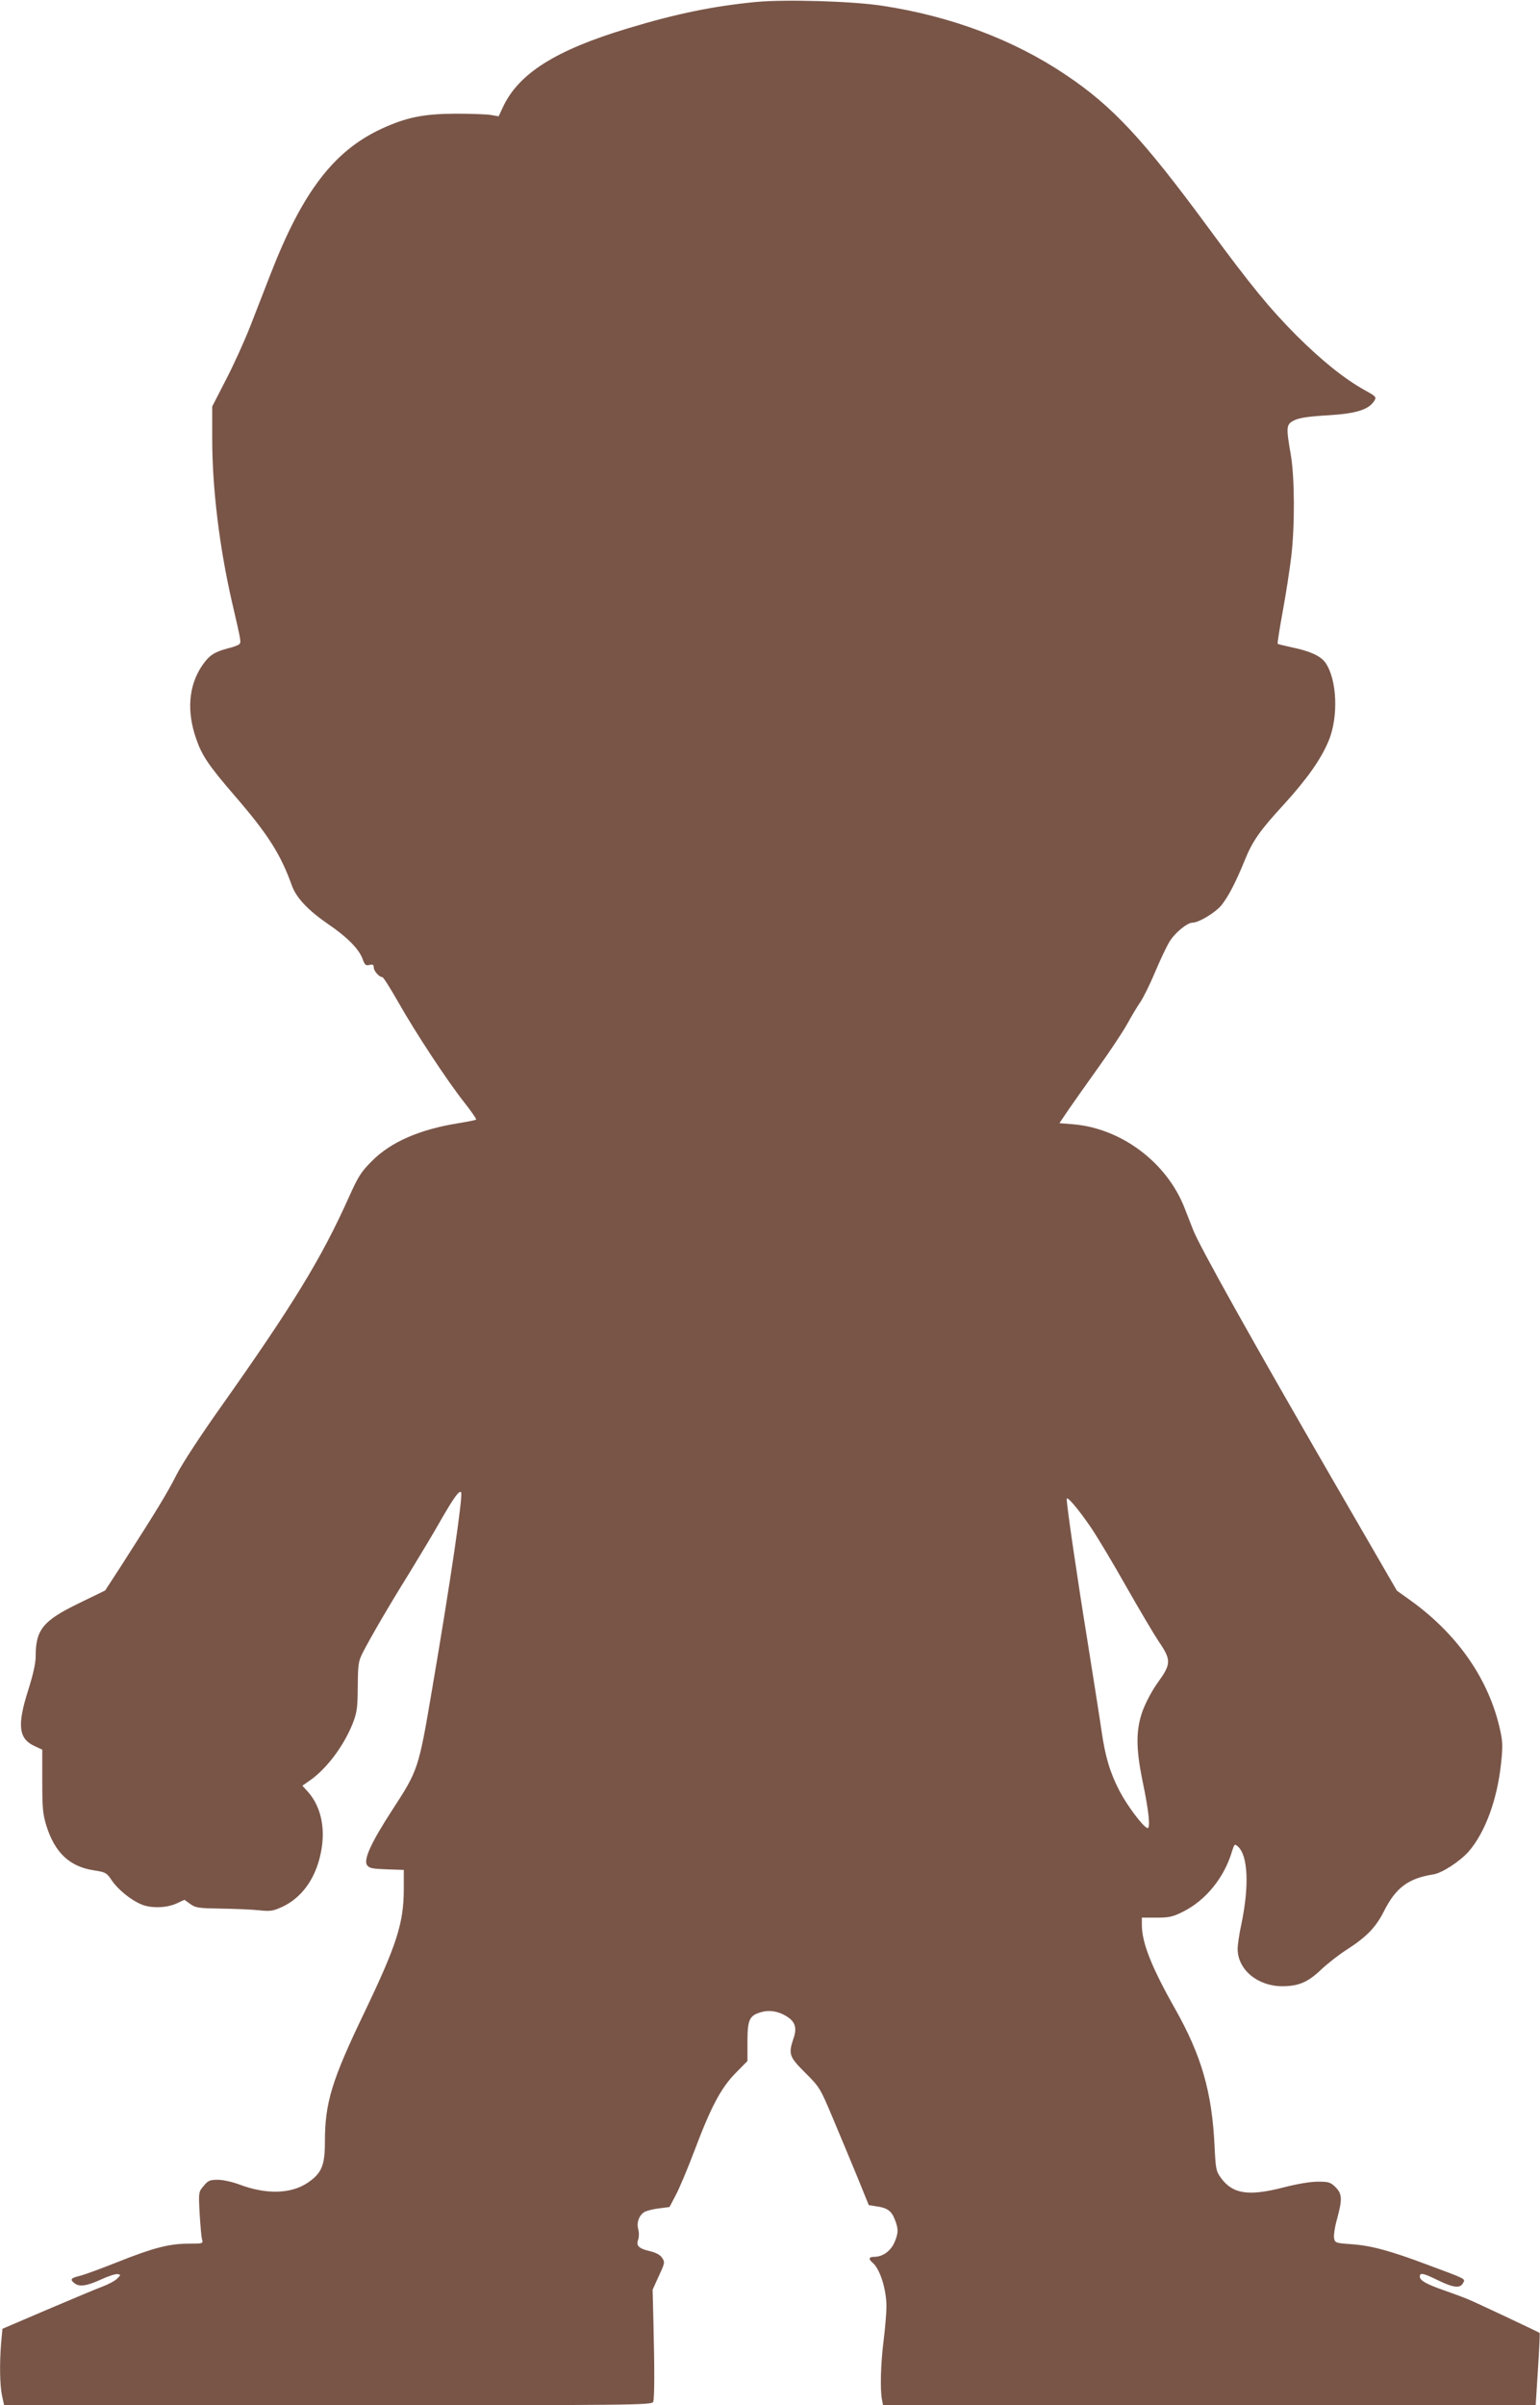 <?xml version="1.0" standalone="no"?>
<!DOCTYPE svg PUBLIC "-//W3C//DTD SVG 20010904//EN"
 "http://www.w3.org/TR/2001/REC-SVG-20010904/DTD/svg10.dtd">
<svg version="1.0" xmlns="http://www.w3.org/2000/svg"
 width="820pt" height="1280pt" viewBox="0 0 820 1280"
 preserveAspectRatio="xMidYMid meet">
<g transform="translate(0,1280) scale(0.1,-0.1)"
fill="#795548" stroke="none">
<path d="M4030 12790 c-230 -22 -430 -63 -687 -141 -386 -116 -583 -241 -666
-421 l-22 -47 -40 7 c-22 4 -107 7 -190 7 -170 -1 -260 -19 -393 -80 -255
-118 -422 -337 -592 -775 -29 -74 -77 -198 -107 -275 -30 -77 -88 -205 -129
-284 l-74 -144 0 -174 c0 -260 38 -574 105 -866 52 -224 51 -217 35 -228 -8
-5 -33 -14 -55 -19 -73 -19 -101 -37 -138 -91 -73 -107 -84 -244 -32 -392 31
-89 66 -141 205 -302 178 -206 245 -312 305 -480 24 -64 86 -130 194 -204 100
-68 163 -132 182 -185 11 -31 17 -36 36 -31 18 4 23 1 23 -13 0 -19 29 -52 46
-52 5 0 43 -60 84 -132 91 -161 263 -423 354 -537 36 -46 64 -86 61 -89 -2 -3
-44 -11 -92 -19 -208 -33 -362 -100 -463 -202 -58 -58 -73 -82 -124 -196 -146
-324 -293 -565 -682 -1115 -103 -145 -204 -299 -234 -358 -50 -99 -105 -189
-293 -482 l-87 -134 -138 -67 c-192 -93 -232 -141 -232 -281 0 -39 -13 -97
-40 -183 -60 -188 -51 -259 36 -298 l39 -18 0 -167 c0 -145 3 -176 22 -238 45
-143 123 -217 251 -237 65 -10 70 -13 98 -55 32 -47 101 -104 158 -127 50 -21
132 -19 185 5 l43 20 32 -23 c28 -20 44 -22 166 -24 74 -1 165 -5 201 -9 59
-6 73 -4 121 18 102 47 175 146 204 277 30 132 6 252 -64 333 l-32 35 40 28
c89 62 180 183 228 303 23 60 26 81 27 197 1 122 3 134 29 185 44 84 133 238
245 418 55 90 133 219 171 287 66 114 94 154 105 144 12 -12 -57 -481 -156
-1059 -70 -413 -73 -421 -209 -630 -113 -174 -155 -265 -136 -295 12 -17 26
-20 105 -23 l91 -3 0 -102 c0 -181 -38 -298 -210 -657 -173 -360 -210 -479
-210 -689 0 -126 -18 -167 -92 -217 -89 -60 -221 -63 -364 -9 -37 14 -88 25
-114 25 -42 0 -52 -4 -75 -32 -28 -33 -28 -33 -22 -148 4 -63 9 -125 13 -138
6 -21 5 -22 -73 -22 -102 0 -190 -23 -380 -99 -83 -33 -172 -66 -197 -72 -49
-12 -55 -19 -30 -39 25 -21 65 -16 141 19 39 18 79 31 89 29 18 -3 18 -4 -2
-24 -12 -12 -48 -31 -80 -43 -33 -12 -165 -68 -295 -123 l-236 -101 -7 -75
c-9 -112 -7 -225 5 -282 l11 -50 1724 0 c1633 0 1725 1 1732 18 7 18 8 165 1
437 l-4 160 33 73 c32 68 33 74 18 96 -10 16 -32 28 -65 36 -60 14 -75 29 -63
61 5 14 5 37 1 54 -11 37 4 78 35 95 13 6 47 15 77 18 l54 7 33 63 c19 35 63
140 99 235 88 234 142 336 220 415 l63 64 0 102 c0 117 10 139 69 157 46 14
94 7 139 -21 46 -28 57 -62 37 -118 -28 -84 -23 -97 63 -183 75 -75 79 -80
144 -235 37 -88 96 -229 131 -314 l63 -155 39 -6 c58 -8 81 -23 99 -69 21 -52
20 -75 -3 -127 -21 -44 -62 -73 -106 -73 -29 0 -32 -12 -9 -31 39 -32 74 -141
74 -234 0 -34 -7 -115 -15 -180 -16 -126 -19 -261 -9 -314 l6 -31 1738 0 1737
0 12 191 c7 105 11 192 9 194 -4 4 -335 160 -383 180 -22 9 -78 30 -124 46
-95 33 -131 53 -131 74 0 22 18 19 97 -20 83 -40 117 -44 133 -15 13 24 23 19
-195 100 -192 72 -294 100 -398 107 -82 6 -88 7 -93 30 -4 14 3 60 15 103 29
106 28 135 -8 171 -27 26 -36 29 -94 29 -40 0 -110 -12 -180 -30 -189 -49
-273 -36 -336 50 -26 36 -28 47 -34 172 -14 287 -70 479 -209 726 -126 222
-178 354 -178 448 l0 39 78 0 c67 0 86 4 142 32 120 60 219 181 260 321 13 40
14 41 32 25 53 -48 60 -208 19 -407 -12 -54 -21 -116 -21 -137 0 -110 105
-198 236 -199 88 0 138 21 208 88 34 32 95 80 136 106 106 68 156 119 200 207
63 124 129 173 261 194 48 7 145 71 191 124 86 101 149 271 170 461 10 93 10
119 -4 182 -59 270 -226 511 -480 693 l-70 50 -348 601 c-416 719 -706 1237
-737 1319 -13 33 -33 85 -45 115 -94 243 -336 425 -593 447 l-74 6 48 71 c27
39 98 140 159 225 61 85 130 189 153 230 23 42 55 96 72 120 16 24 51 95 77
157 26 62 60 134 75 159 27 48 96 105 125 105 33 0 121 53 154 93 37 47 76
121 125 242 41 100 79 155 208 295 121 133 195 237 236 334 55 128 47 331 -16
420 -25 35 -81 61 -178 81 -40 9 -74 17 -76 19 -2 2 10 79 27 172 17 92 37
222 45 288 20 163 19 425 -2 546 -26 151 -25 162 20 184 28 13 75 20 178 26
151 9 216 30 246 76 13 21 11 24 -49 57 -111 62 -229 157 -364 291 -143 144
-242 264 -475 581 -342 464 -505 640 -753 806 -277 187 -615 314 -982 369
-160 24 -509 34 -664 20z m1779 -8119 c32 -47 116 -187 186 -311 70 -123 149
-257 176 -297 66 -97 65 -118 -4 -214 -32 -44 -65 -106 -83 -154 -36 -100 -36
-198 -1 -370 35 -166 44 -259 26 -253 -24 8 -107 119 -148 197 -51 99 -76 182
-96 322 -9 63 -43 278 -75 479 -54 333 -111 722 -110 753 1 18 62 -54 129
-152z"/>
</g>
</svg>
